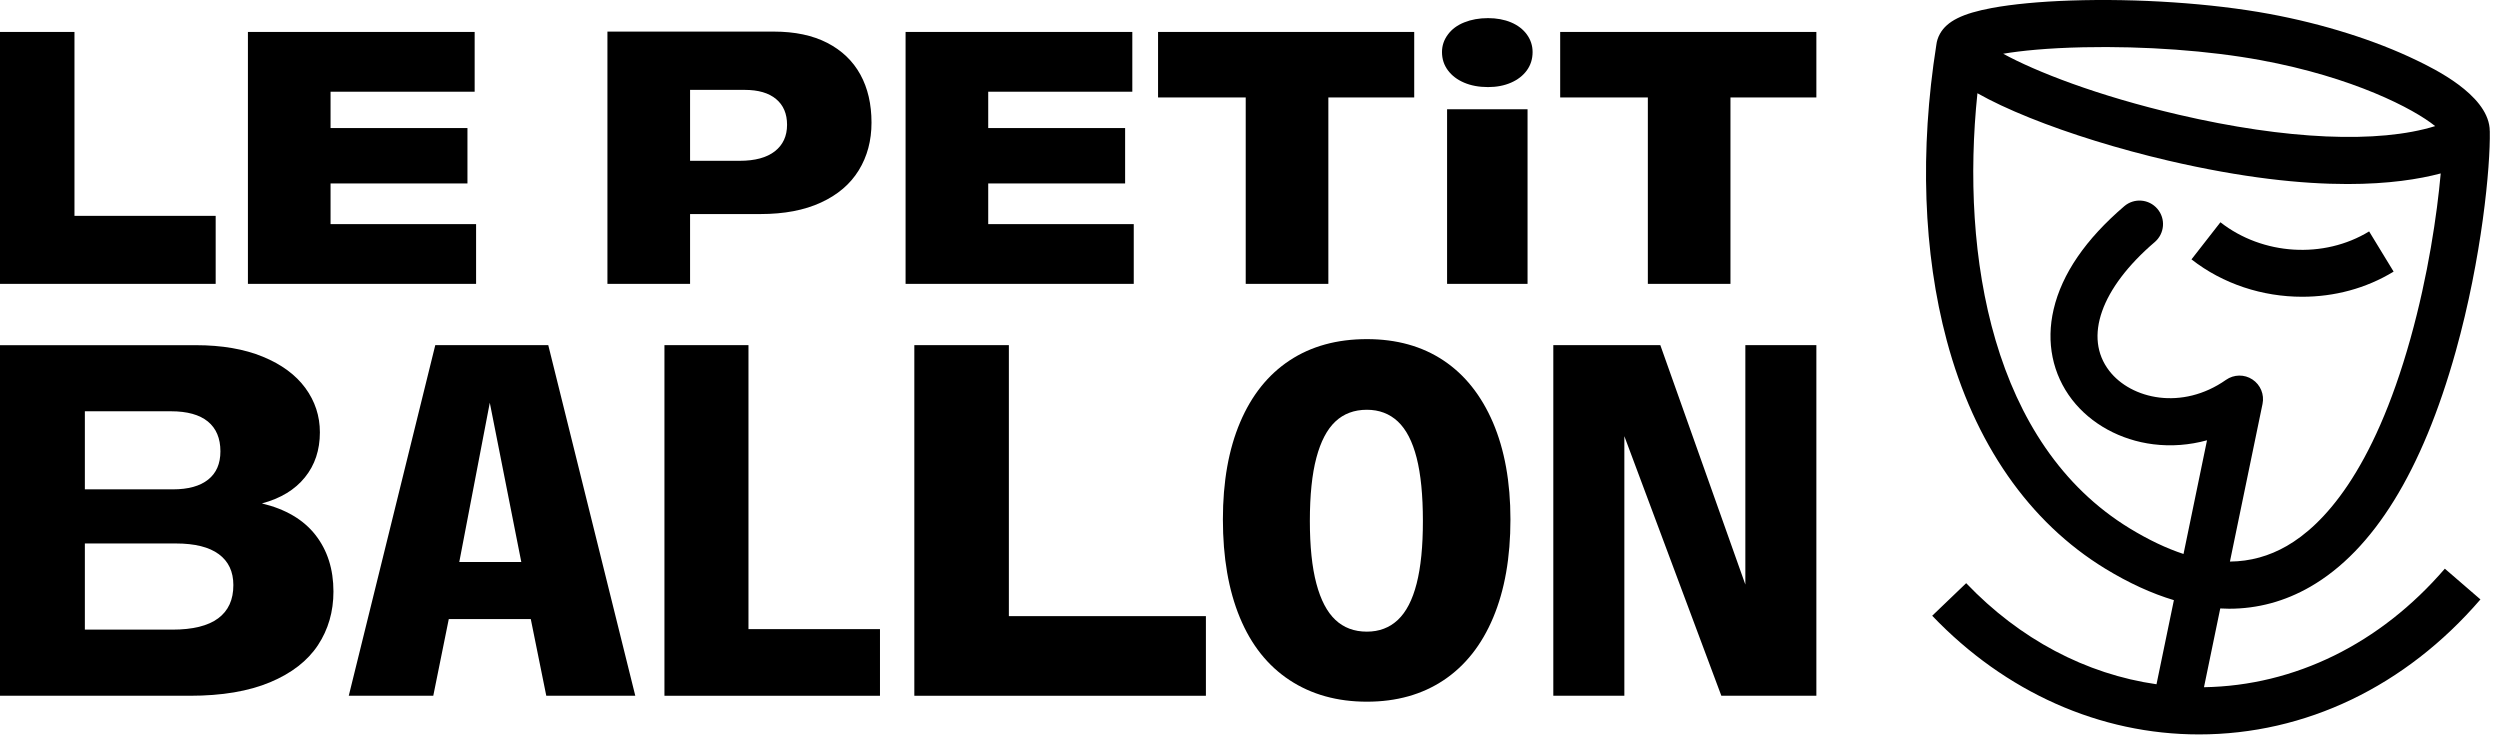 <?xml version="1.0" encoding="utf-8"?>
<svg xmlns="http://www.w3.org/2000/svg" fill="none" height="100%" overflow="visible" preserveAspectRatio="none" style="display: block;" viewBox="0 0 108 32" width="100%">
<g clip-path="url(#clip0_0_1898)" id="Le Petit Ballon">
<g id="Logo">
<path d="M9.317 12.263V9.325H3.217V1.38H-0.353V12.263H9.317Z" fill="black"/>
<path d="M20.567 9.682H14.28V7.925H20.194V5.532H14.28V3.962H20.505V1.38H10.71V12.263H20.567V9.682Z" fill="black"/>
<path d="M29.811 9.247H32.853C33.878 9.247 34.748 9.082 35.469 8.748C36.188 8.417 36.732 7.953 37.098 7.357C37.466 6.76 37.649 6.073 37.649 5.297C37.649 4.498 37.489 3.807 37.168 3.222C36.847 2.637 36.371 2.18 35.74 1.853C35.109 1.528 34.339 1.365 33.428 1.365H26.241V12.263H29.811V9.247ZM29.811 3.883H32.17C32.76 3.883 33.212 4.015 33.528 4.28C33.845 4.545 34.001 4.915 34.001 5.392C34.001 5.878 33.825 6.26 33.474 6.535C33.121 6.81 32.615 6.947 31.953 6.947H29.811V3.883Z" fill="black"/>
<path d="M48.978 9.682H42.691V7.925H48.605V5.532H42.691V3.962H48.916V1.38H39.121V12.263H48.978V9.682Z" fill="black"/>
<path d="M53.815 12.263H57.385V4.21H61.094V1.38H50.028V4.21H53.815V12.263Z" fill="black"/>
<path d="M65.278 0.967C64.987 0.845 64.654 0.783 64.283 0.783C63.901 0.783 63.559 0.845 63.256 0.967C62.953 1.088 62.717 1.263 62.549 1.492C62.379 1.72 62.294 1.972 62.294 2.248C62.294 2.547 62.379 2.808 62.549 3.037C62.718 3.265 62.951 3.443 63.249 3.57C63.545 3.697 63.892 3.762 64.283 3.762C64.654 3.762 64.985 3.698 65.278 3.57C65.569 3.443 65.797 3.265 65.962 3.037C66.126 2.808 66.208 2.545 66.208 2.248C66.208 1.972 66.126 1.72 65.962 1.492C65.797 1.265 65.569 1.09 65.278 0.967Z" fill="black"/>
<path d="M65.99 4.72H62.514V12.263H65.99V4.72Z" fill="black"/>
<path d="M71.187 12.263H74.756V4.21H78.467V1.38H67.4V4.21H71.187V12.263Z" fill="black"/>
<path d="M11.314 21.748C12.121 21.532 12.741 21.157 13.171 20.623C13.604 20.09 13.819 19.44 13.819 18.677C13.819 17.97 13.609 17.332 13.191 16.762C12.774 16.192 12.161 15.742 11.356 15.41C10.549 15.078 9.584 14.912 8.46 14.912H-0.351V30.057H8.204C9.587 30.057 10.742 29.862 11.672 29.472C12.601 29.082 13.288 28.548 13.736 27.87C14.182 27.192 14.405 26.42 14.405 25.555C14.405 24.588 14.145 23.773 13.627 23.11C13.108 22.447 12.336 21.993 11.314 21.748ZM3.666 17.767H7.382C8.088 17.767 8.62 17.915 8.981 18.21C9.341 18.505 9.522 18.935 9.522 19.497C9.522 20.03 9.346 20.438 8.993 20.718C8.64 21 8.133 21.14 7.47 21.14H3.666V17.767ZM9.424 26.713C8.985 27.038 8.326 27.2 7.447 27.2H3.666V23.478H7.598C8.419 23.478 9.038 23.633 9.456 23.943C9.873 24.253 10.081 24.697 10.081 25.273C10.083 25.91 9.863 26.388 9.424 26.713Z" fill="black"/>
<path d="M18.804 14.91L15.067 30.055H18.718L19.387 26.745H22.93L23.599 30.055H27.444L23.685 14.91H18.804ZM19.841 24.278L21.159 17.398L22.52 24.278H19.841Z" fill="black"/>
<path d="M32.334 14.91H28.704V30.057H38.015V27.178H32.334V14.91Z" fill="black"/>
<path d="M43.583 14.91H39.499V30.057H52.095V26.617H43.583V14.91Z" fill="black"/>
<path d="M62.356 15.57C61.434 14.957 60.332 14.65 59.051 14.65C57.754 14.65 56.643 14.957 55.712 15.57C54.784 16.183 54.07 17.073 53.574 18.242C53.077 19.41 52.829 20.81 52.829 22.438C52.829 24.083 53.073 25.497 53.562 26.678C54.052 27.862 54.769 28.763 55.712 29.383C56.656 30.003 57.768 30.313 59.051 30.313C60.332 30.313 61.437 30.003 62.367 29.383C63.296 28.763 64.01 27.862 64.506 26.678C65.003 25.495 65.251 24.082 65.251 22.438C65.251 20.823 64.998 19.427 64.496 18.252C63.99 17.078 63.278 16.183 62.356 15.57ZM61.199 25.21C61.019 25.917 60.748 26.44 60.389 26.778C60.029 27.117 59.581 27.287 59.049 27.287C58.502 27.287 58.047 27.117 57.688 26.778C57.328 26.44 57.054 25.917 56.867 25.21C56.679 24.503 56.586 23.602 56.586 22.505C56.586 21.395 56.679 20.485 56.867 19.778C57.054 19.072 57.328 18.548 57.688 18.21C58.047 17.872 58.502 17.702 59.049 17.702C59.581 17.702 60.028 17.872 60.389 18.21C60.748 18.548 61.019 19.072 61.199 19.778C61.379 20.485 61.469 21.393 61.469 22.505C61.47 23.602 61.38 24.503 61.199 25.21Z" fill="black"/>
<path d="M75.399 25.253L71.726 14.91H67.103V30.057H70.172V18.843L74.362 30.057H78.467V14.91H75.399V25.253Z" fill="black"/>
<path d="M103.404 11.733L102.346 9.997C100.39 11.192 97.748 11.03 95.922 9.602L94.672 11.205C96.04 12.275 97.748 12.82 99.452 12.82C100.833 12.822 102.211 12.463 103.404 11.733Z" fill="black"/>
<path d="M95.212 29.688L95.915 26.285C96.044 26.292 96.172 26.297 96.298 26.297C97.535 26.297 98.706 25.98 99.806 25.347C102.527 23.78 104.642 20.357 106.09 15.172C107.216 11.137 107.589 7.198 107.559 5.665H107.557C107.557 5.61 107.554 5.562 107.551 5.527C107.408 4.062 105.145 2.967 104.401 2.607C102.612 1.74 100.35 1.028 98.032 0.6C95.539 0.14 92.333 -0.075 89.454 0.023C88.118 0.068 86.941 0.18 86.051 0.345C84.783 0.58 84.11 0.913 83.806 1.46C83.719 1.615 83.668 1.778 83.649 1.943C82.929 6.502 83.084 10.915 84.099 14.707C85.287 19.148 87.656 22.558 90.948 24.567C91.966 25.188 92.955 25.64 93.912 25.927L93.161 29.56C90.118 29.125 87.249 27.613 84.939 25.193L83.471 26.6C86.628 29.905 90.72 31.727 94.993 31.727C99.596 31.727 103.916 29.655 107.155 25.895L105.617 24.567C102.823 27.812 99.134 29.623 95.212 29.688ZM90.005 2.042C92.647 1.985 95.441 2.188 97.668 2.6C101.655 3.335 104.273 4.698 105.199 5.448C102.75 6.21 98.763 6.038 94.125 4.957C90.582 4.132 87.939 3.088 86.538 2.322C87.305 2.192 88.457 2.075 90.005 2.042ZM92.007 22.828C86.057 19.2 84.693 11.053 85.425 4.028C86.031 4.372 86.783 4.725 87.681 5.087C89.419 5.787 91.544 6.443 93.664 6.938C96.891 7.69 99.435 7.95 101.414 7.95C103.184 7.95 104.499 7.742 105.439 7.492C105.281 9.257 104.897 11.888 104.133 14.623C102.514 20.42 100.335 22.695 98.794 23.583C98.024 24.027 97.207 24.252 96.333 24.26L97.741 17.45C97.826 17.042 97.653 16.623 97.305 16.393C96.957 16.163 96.504 16.17 96.163 16.41C94.265 17.742 92.066 17.245 91.12 16.02C90.005 14.578 90.758 12.447 93.087 10.455C93.513 10.09 93.564 9.448 93.2 9.022C92.835 8.595 92.195 8.543 91.769 8.908C90.101 10.335 89.074 11.833 88.717 13.363C88.384 14.785 88.668 16.17 89.515 17.267C90.326 18.315 91.605 19.017 93.025 19.193C93.799 19.29 94.586 19.228 95.343 19.02L94.328 23.932C93.592 23.69 92.82 23.323 92.007 22.828Z" fill="black"/>
</g>
</g>
<defs>
<clipPath id="clip0_0_1898">
<rect fill="white" height="32" width="108"/>
</clipPath>
</defs>
</svg>
